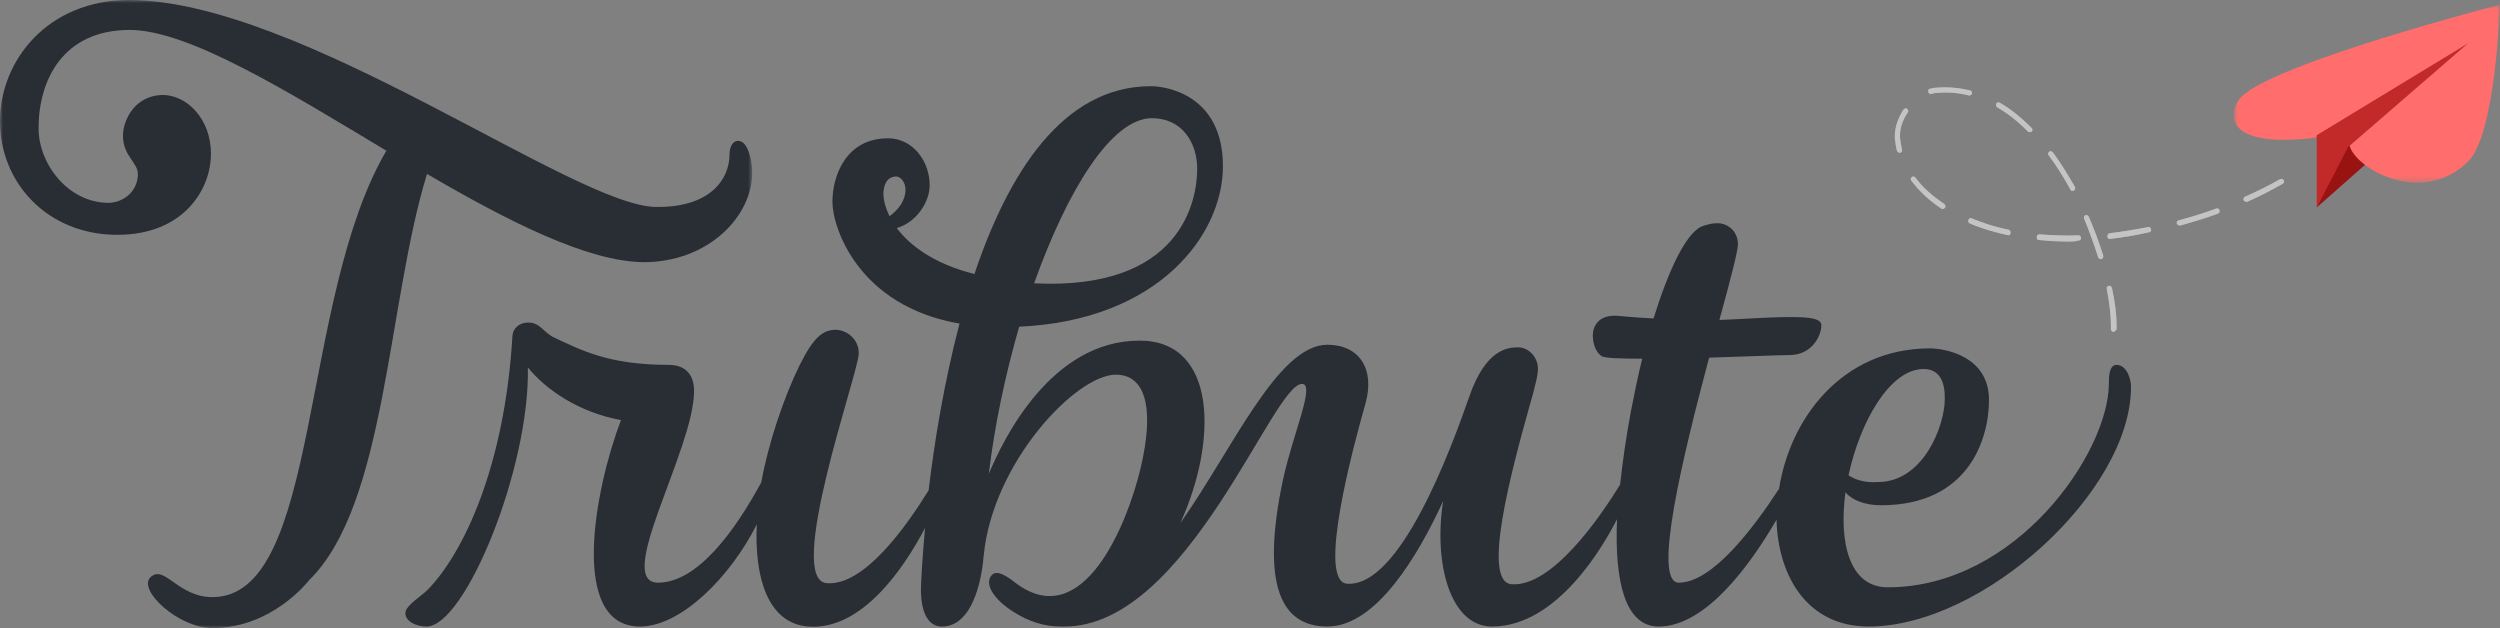 <svg width="406" height="102" viewBox="0 0 406 102" fill="none" xmlns="http://www.w3.org/2000/svg">
<rect x="0" y="0" width="406" height="102" fill="#808080" stroke="none"/>
<path fill-rule="evenodd" clip-rule="evenodd" d="M343.232 53.892C342.981 53.892 342.814 53.64 342.814 53.472C342.814 53.305 342.814 53.053 342.814 52.802C342.814 51.209 342.564 49.198 342.146 46.935C342.062 46.684 342.229 46.432 342.48 46.432C342.731 46.348 342.898 46.516 342.981 46.767C343.483 49.03 343.733 51.126 343.733 52.802C343.733 53.053 343.733 53.305 343.733 53.472C343.65 53.64 343.399 53.892 343.232 53.892ZM341.143 42.074C340.976 42.074 340.809 41.99 340.725 41.739C340.057 39.643 339.305 37.548 338.47 35.536C338.386 35.285 338.47 35.034 338.637 34.95C338.887 34.866 339.054 34.95 339.222 35.201C340.141 37.297 340.893 39.392 341.561 41.487C341.645 41.739 341.477 41.99 341.31 42.074C341.227 42.074 341.227 42.074 341.143 42.074ZM335.963 39.224C334.292 39.224 332.704 39.14 331.117 38.973C330.866 38.973 330.699 38.721 330.783 38.47C330.783 38.218 330.95 38.051 331.201 38.051C333.206 38.218 335.378 38.302 337.551 38.218C337.718 38.218 337.968 38.386 337.968 38.638C337.968 38.889 337.801 39.057 337.551 39.057C337.049 39.224 336.548 39.224 335.963 39.224ZM342.647 38.805C342.397 38.805 342.229 38.638 342.229 38.386C342.229 38.135 342.397 37.967 342.564 37.883C344.569 37.632 346.741 37.297 348.83 36.877C349.081 36.794 349.248 36.961 349.331 37.213C349.415 37.464 349.248 37.716 348.997 37.716C346.908 38.218 344.736 38.554 342.647 38.805ZM326.187 38.218C326.104 38.218 326.104 38.218 326.187 38.218C323.932 37.716 321.843 37.129 319.921 36.291C319.67 36.207 319.587 35.956 319.67 35.704C319.754 35.453 320.005 35.369 320.172 35.453C322.01 36.207 324.015 36.877 326.187 37.297C326.438 37.38 326.522 37.548 326.522 37.799C326.522 38.051 326.355 38.218 326.187 38.218ZM353.927 36.626C353.76 36.626 353.592 36.458 353.509 36.291C353.425 36.039 353.593 35.788 353.843 35.788C355.932 35.201 357.937 34.614 359.942 33.86C360.193 33.776 360.36 33.944 360.444 34.112C360.527 34.363 360.444 34.614 360.193 34.698C358.188 35.453 356.099 36.039 354.094 36.626C354.01 36.626 353.927 36.626 353.927 36.626ZM315.493 33.944C315.409 33.944 315.326 33.944 315.242 33.86C313.237 32.519 311.649 31.011 310.396 29.334C310.229 29.167 310.313 28.831 310.48 28.748C310.647 28.58 310.897 28.664 311.064 28.831C312.234 30.424 313.822 31.849 315.743 33.106C315.911 33.273 315.994 33.525 315.911 33.693C315.743 33.86 315.66 33.944 315.493 33.944ZM364.788 32.771C364.621 32.771 364.454 32.687 364.371 32.519C364.287 32.268 364.371 32.016 364.621 31.933C366.71 31.011 368.548 30.089 370.303 29.083C370.47 28.999 370.721 29.083 370.888 29.25C370.971 29.502 370.888 29.753 370.721 29.837C368.966 30.843 367.044 31.849 364.956 32.771C364.872 32.771 364.788 32.771 364.788 32.771ZM336.548 31.011C336.381 31.011 336.297 30.927 336.214 30.759C335.127 28.748 333.958 26.904 332.704 25.227C332.537 25.06 332.621 24.725 332.788 24.641C332.955 24.473 333.206 24.557 333.373 24.725C334.626 26.401 335.796 28.329 336.966 30.34C337.049 30.508 337.049 30.843 336.799 30.927C336.715 31.011 336.631 31.011 336.548 31.011ZM308.474 24.808C308.307 24.808 308.14 24.641 308.057 24.473C307.89 23.803 307.806 23.132 307.722 22.462C307.722 22.294 307.722 22.21 307.722 22.043C307.722 20.702 308.224 19.193 309.143 17.768C309.31 17.601 309.561 17.517 309.728 17.684C309.895 17.852 309.978 18.104 309.811 18.271C308.976 19.528 308.558 20.785 308.558 22.043C308.558 22.127 308.558 22.294 308.558 22.378C308.641 23.048 308.725 23.635 308.892 24.306C308.976 24.557 308.809 24.808 308.558 24.808H308.474ZM329.613 21.456C329.53 21.456 329.446 21.456 329.362 21.372C327.775 19.78 326.104 18.439 324.349 17.433C324.182 17.349 324.099 17.014 324.182 16.846C324.266 16.595 324.516 16.595 324.767 16.679C326.522 17.684 328.276 19.109 329.947 20.785C330.114 20.953 330.114 21.204 329.947 21.372C329.864 21.456 329.697 21.456 329.613 21.456ZM319.837 15.505H319.754C318.083 15.086 316.328 14.919 314.574 15.086C314.239 15.086 313.989 15.17 313.655 15.254C313.404 15.338 313.237 15.17 313.153 14.919C313.07 14.667 313.237 14.416 313.404 14.416C313.738 14.332 314.072 14.248 314.407 14.248C316.245 14.08 318.083 14.248 319.921 14.667C320.172 14.751 320.255 14.919 320.255 15.17C320.172 15.421 320.005 15.505 319.837 15.505Z" fill="white"/>
<path fill-rule="evenodd" clip-rule="evenodd" d="M343.232 53.892C342.981 53.892 342.814 53.64 342.814 53.472C342.814 53.305 342.814 53.053 342.814 52.802C342.814 51.209 342.564 49.198 342.146 46.935C342.062 46.684 342.229 46.432 342.48 46.432C342.731 46.348 342.898 46.516 342.981 46.767C343.483 49.03 343.733 51.126 343.733 52.802C343.733 53.053 343.733 53.305 343.733 53.472C343.65 53.64 343.399 53.892 343.232 53.892ZM341.143 42.074C340.976 42.074 340.809 41.99 340.725 41.739C340.057 39.643 339.305 37.548 338.47 35.536C338.386 35.285 338.47 35.034 338.637 34.95C338.887 34.866 339.054 34.95 339.222 35.201C340.141 37.297 340.893 39.392 341.561 41.487C341.645 41.739 341.477 41.99 341.31 42.074C341.227 42.074 341.227 42.074 341.143 42.074ZM335.963 39.224C334.292 39.224 332.704 39.14 331.117 38.973C330.866 38.973 330.699 38.721 330.783 38.47C330.783 38.218 330.95 38.051 331.201 38.051C333.206 38.218 335.378 38.302 337.551 38.218C337.718 38.218 337.968 38.386 337.968 38.638C337.968 38.889 337.801 39.057 337.551 39.057C337.049 39.224 336.548 39.224 335.963 39.224ZM342.647 38.805C342.397 38.805 342.229 38.638 342.229 38.386C342.229 38.135 342.397 37.967 342.564 37.883C344.569 37.632 346.741 37.297 348.83 36.877C349.081 36.794 349.248 36.961 349.331 37.213C349.415 37.464 349.248 37.716 348.997 37.716C346.908 38.218 344.736 38.554 342.647 38.805ZM326.187 38.218C326.104 38.218 326.104 38.218 326.187 38.218C323.932 37.716 321.843 37.129 319.921 36.291C319.67 36.207 319.587 35.956 319.67 35.704C319.754 35.453 320.005 35.369 320.172 35.453C322.01 36.207 324.015 36.877 326.187 37.297C326.438 37.38 326.522 37.548 326.522 37.799C326.522 38.051 326.355 38.218 326.187 38.218ZM353.927 36.626C353.76 36.626 353.592 36.458 353.509 36.291C353.425 36.039 353.593 35.788 353.843 35.788C355.932 35.201 357.937 34.614 359.942 33.86C360.193 33.776 360.36 33.944 360.444 34.112C360.527 34.363 360.444 34.614 360.193 34.698C358.188 35.453 356.099 36.039 354.094 36.626C354.01 36.626 353.927 36.626 353.927 36.626ZM315.493 33.944C315.409 33.944 315.326 33.944 315.242 33.86C313.237 32.519 311.649 31.011 310.396 29.334C310.229 29.167 310.313 28.831 310.48 28.748C310.647 28.58 310.897 28.664 311.064 28.831C312.234 30.424 313.822 31.849 315.743 33.106C315.911 33.273 315.994 33.525 315.911 33.693C315.743 33.86 315.66 33.944 315.493 33.944ZM364.788 32.771C364.621 32.771 364.454 32.687 364.371 32.519C364.287 32.268 364.371 32.016 364.621 31.933C366.71 31.011 368.548 30.089 370.303 29.083C370.47 28.999 370.721 29.083 370.888 29.25C370.971 29.502 370.888 29.753 370.721 29.837C368.966 30.843 367.044 31.849 364.956 32.771C364.872 32.771 364.788 32.771 364.788 32.771ZM336.548 31.011C336.381 31.011 336.297 30.927 336.214 30.759C335.127 28.748 333.958 26.904 332.704 25.227C332.537 25.06 332.621 24.725 332.788 24.641C332.955 24.473 333.206 24.557 333.373 24.725C334.626 26.401 335.796 28.329 336.966 30.34C337.049 30.508 337.049 30.843 336.799 30.927C336.715 31.011 336.631 31.011 336.548 31.011ZM308.474 24.808C308.307 24.808 308.14 24.641 308.057 24.473C307.89 23.803 307.806 23.132 307.722 22.462C307.722 22.294 307.722 22.21 307.722 22.043C307.722 20.702 308.224 19.193 309.143 17.768C309.31 17.601 309.561 17.517 309.728 17.684C309.895 17.852 309.978 18.104 309.811 18.271C308.976 19.528 308.558 20.785 308.558 22.043C308.558 22.127 308.558 22.294 308.558 22.378C308.641 23.048 308.725 23.635 308.892 24.306C308.976 24.557 308.809 24.808 308.558 24.808H308.474ZM329.613 21.456C329.53 21.456 329.446 21.456 329.362 21.372C327.775 19.78 326.104 18.439 324.349 17.433C324.182 17.349 324.099 17.014 324.182 16.846C324.266 16.595 324.516 16.595 324.767 16.679C326.522 17.684 328.276 19.109 329.947 20.785C330.114 20.953 330.114 21.204 329.947 21.372C329.864 21.456 329.697 21.456 329.613 21.456ZM319.837 15.505H319.754C318.083 15.086 316.328 14.919 314.574 15.086C314.239 15.086 313.989 15.17 313.655 15.254C313.404 15.338 313.237 15.17 313.153 14.919C313.07 14.667 313.237 14.416 313.404 14.416C313.738 14.332 314.072 14.248 314.407 14.248C316.245 14.08 318.083 14.248 319.921 14.667C320.172 14.751 320.255 14.919 320.255 15.17C320.172 15.421 320.005 15.505 319.837 15.505Z" fill="#131418" fill-opacity="0.25"/>
<path fill-rule="evenodd" clip-rule="evenodd" d="M376.235 33.693L386.763 24.389L387.431 17.014L379.577 24.892L376.235 33.693Z" fill="#981312"/>
<mask id="mask0_1504_7992" style="mask-type:alpha" maskUnits="userSpaceOnUse" x="362" y="0" width="44" height="30">
<path fill-rule="evenodd" clip-rule="evenodd" d="M362.72 0.67H406V29.67H362.72V0.67Z" fill="white"/>
</mask>
<g mask="url(#mask0_1504_7992)">
<path fill-rule="evenodd" clip-rule="evenodd" d="M381.519 23.3C381.77 26.904 393.049 33.86 400.82 26.233C405.332 21.791 406 0.754 406 0.754C406 0.754 369.321 10.225 363.973 15.757C362.052 17.768 360.297 24.222 375.921 22.378C375.921 22.378 381.269 19.696 381.519 23.3Z" fill="#FF6E6C"/>
</g>
<path fill-rule="evenodd" clip-rule="evenodd" d="M400.799 7.04L376.235 21.959V33.693L381.332 23.887L400.799 7.04Z" fill="#C22A29"/>
<path fill-rule="evenodd" clip-rule="evenodd" d="M343.733 59.256C342.647 59.256 342.48 60.764 342.48 62.273C342.48 73.42 327.524 95.379 306.553 95.379C300.286 95.379 298.615 88.003 299.701 79.957C300.704 81.131 302.709 82.053 305.466 82.053C319.754 82.053 323.012 71.241 323.012 64.955C323.012 57.831 315.911 56.574 313.32 56.574C299.033 56.657 290.678 68.056 288.923 79.371C284.662 85.908 278.061 94.625 272.631 94.625C268.286 94.625 273.299 74.091 277.56 58.082C283.409 57.915 288.923 57.663 290.594 57.663C294.605 57.663 295.942 53.975 295.774 52.635C295.524 51.294 291.68 51.294 282.824 51.796C281.654 51.88 280.484 51.88 279.231 51.964C280.986 45.594 282.239 40.733 282.239 39.727C282.239 37.716 280.902 36.542 279.482 36.291C278.229 36.123 276.975 36.542 276.307 36.794C273.8 37.967 271.043 43.666 268.536 51.712C265.111 51.545 262.771 51.294 262.771 51.294C259.513 51.042 258.594 53.053 258.677 54.73C258.761 56.238 259.346 57.328 260.098 57.831C260.515 58.166 263.189 58.25 266.698 58.25C266.03 60.932 265.445 63.782 264.86 66.799C264.108 70.822 263.523 74.845 263.106 78.7C259.763 84.148 251.993 95.379 245.476 94.876C240.63 94.541 245.309 76.94 248.484 65.625C248.484 65.625 249.654 61.686 249.737 60.345C249.988 58.082 248.233 56.406 246.562 56.406C244.891 56.406 241.298 56.657 238.625 64.368C235.617 73.001 227.345 95.463 218.739 94.792C213.893 94.373 219.658 72.917 221.747 65.542C223.335 59.926 220.745 55.987 215.564 55.987C207.543 55.987 200.274 72.749 191.669 84.986C197.768 71.66 197.684 55.316 185.068 55.316C170.697 55.316 162.927 71.325 160.587 76.94C161.506 69.146 163.261 60.848 165.517 53.053C188.159 52.048 198.603 38.135 198.603 26.988C198.603 15.422 189.413 13.997 186.906 13.997C172.619 13.997 163.762 28.077 158.248 44.505C151.647 42.828 147.804 39.895 145.631 37.045C148.973 36.04 150.979 32.687 150.979 30.089C150.979 26.233 148.305 22.462 144.211 22.462C137.36 22.462 135.187 28.58 135.187 32.771C135.187 36.962 139.365 49.701 155.825 52.551C153.318 62.105 151.731 71.828 150.812 79.622C147.302 85.321 140.368 95.211 134.268 94.708C127.5 94.206 139.198 61.099 139.448 57.579C139.616 55.484 137.945 53.724 135.856 53.556C133.767 53.556 132.263 54.478 129.84 59.34C127.25 64.62 124.743 72.163 123.657 78.197V78.281C119.396 86.159 113.297 94.625 106.863 94.625C99.678 94.625 112.545 73.252 112.712 63.698C112.795 60.932 111.375 59.256 108.618 59.256C98.759 59.256 94.33 56.825 89.986 54.814C88.231 53.975 87.73 52.383 85.808 52.383C84.221 52.383 83.301 53.389 83.218 54.562C81.965 75.851 75.197 89.931 69.432 95.798C68.429 96.804 65.923 98.312 65.839 99.486C65.755 100.911 67.594 101.749 69.265 101.749C75.531 101.749 86.059 76.018 85.725 59.675C88.649 63.279 93.996 66.966 100.847 68.224C96.503 79.622 92.409 101.749 103.939 101.749C110.539 101.749 118.56 93.787 122.905 85.154C122.487 93.703 124.66 101.246 131.26 101.749C140.033 102.419 146.885 92.11 150.227 85.74C149.725 91.272 149.558 95.044 149.558 95.714C149.558 97.39 149.809 101.749 152.984 101.749C157.161 101.749 159.083 96.301 159.668 91.105V91.021C159.668 90.769 159.752 90.518 159.752 90.266C161.172 75.18 174.707 60.848 181.225 60.848C186.154 60.848 187.491 66.547 185.235 76.018C183.146 84.902 175.877 103.174 164.765 94.541C162.843 93.032 161.506 92.529 160.838 93.703C159.919 95.379 162.091 97.809 164.514 99.318C167.104 100.994 169.694 101.749 172.284 101.749C172.452 101.749 172.702 101.749 172.869 101.749C193.005 101.749 206.875 61.686 211.554 62.357C213.559 62.608 209.883 70.654 208.295 78.197C204.786 95.044 208.045 101.749 215.564 101.749C223.585 101.749 230.437 89.931 234.364 81.382C232.776 91.523 235.533 101.749 242.301 101.749C252.912 101.749 260.432 88.59 262.604 84.316C262.186 94.289 263.858 101.749 269.372 101.749C277.059 101.749 284.328 91.607 288.505 84.4C288.756 93.703 293.602 101.749 303.461 101.749C322.093 101.749 346.073 79.79 346.073 62.86C346.156 62.105 345.572 59.256 343.733 59.256ZM145.548 28.664C146.3 28.664 147.052 29.67 147.052 30.759C147.052 32.687 145.798 34.112 144.462 35.118C143.71 33.609 143.459 32.268 143.459 31.346C143.543 30.005 144.044 28.664 145.548 28.664ZM187.073 19.193C192.003 19.193 194.426 23.216 194.426 27.407C194.426 32.603 191.836 47.187 167.94 46.013C173.287 31.011 180.473 19.193 187.073 19.193ZM312.401 59.926C315.075 59.926 315.911 62.189 315.827 64.871C315.827 69.062 312.401 78.281 304.965 78.281C302.793 78.449 301.205 77.862 300.203 77.192C302.041 68.559 306.887 59.926 312.401 59.926Z" fill="#292D34"/>
<mask id="mask1_1504_7992" style="mask-type:alpha" maskUnits="userSpaceOnUse" x="0" y="0" width="123" height="102">
<path fill-rule="evenodd" clip-rule="evenodd" d="M0 0H122.153V102H0V0Z" fill="white"/>
</mask>
<g mask="url(#mask1_1504_7992)">
<path fill-rule="evenodd" clip-rule="evenodd" d="M104.524 42.577C115.051 42.577 122.153 35.117 122.153 28.077C122.153 25.563 121.318 23.3 120.315 22.965C119.145 22.546 118.477 23.719 118.477 25.06C118.477 28.999 115.469 33.693 106.612 33.609C93.411 33.609 48.878 0.084 20.972 0C7.77 0 0 9.806 0 19.696C0 29.753 7.77 38.135 19.05 38.135C29.745 38.135 34.256 30.843 34.256 24.976C34.256 19.277 30.329 15.421 26.402 15.421C21.807 15.505 19.969 19.612 19.969 22.043C19.969 25.311 22.392 26.401 22.392 28.245C22.392 31.262 19.802 32.938 17.63 32.938C11.029 32.938 6.266 26.569 6.266 20.869V20.785C6.266 13.075 10.193 4.861 21.055 4.861C30.58 4.861 46.538 14.751 62.748 24.473C48.544 48.695 52.136 96.971 34.507 96.971C28.826 96.971 26.653 91.523 24.397 93.786C22.392 95.882 28.993 102 34.507 102C44.283 102 50.215 94.205 50.215 94.205C62.748 81.969 62.915 49.114 69.348 28.245C82.549 35.956 95.416 42.493 104.524 42.577Z" fill="#292D34"/>
</g>
</svg>
